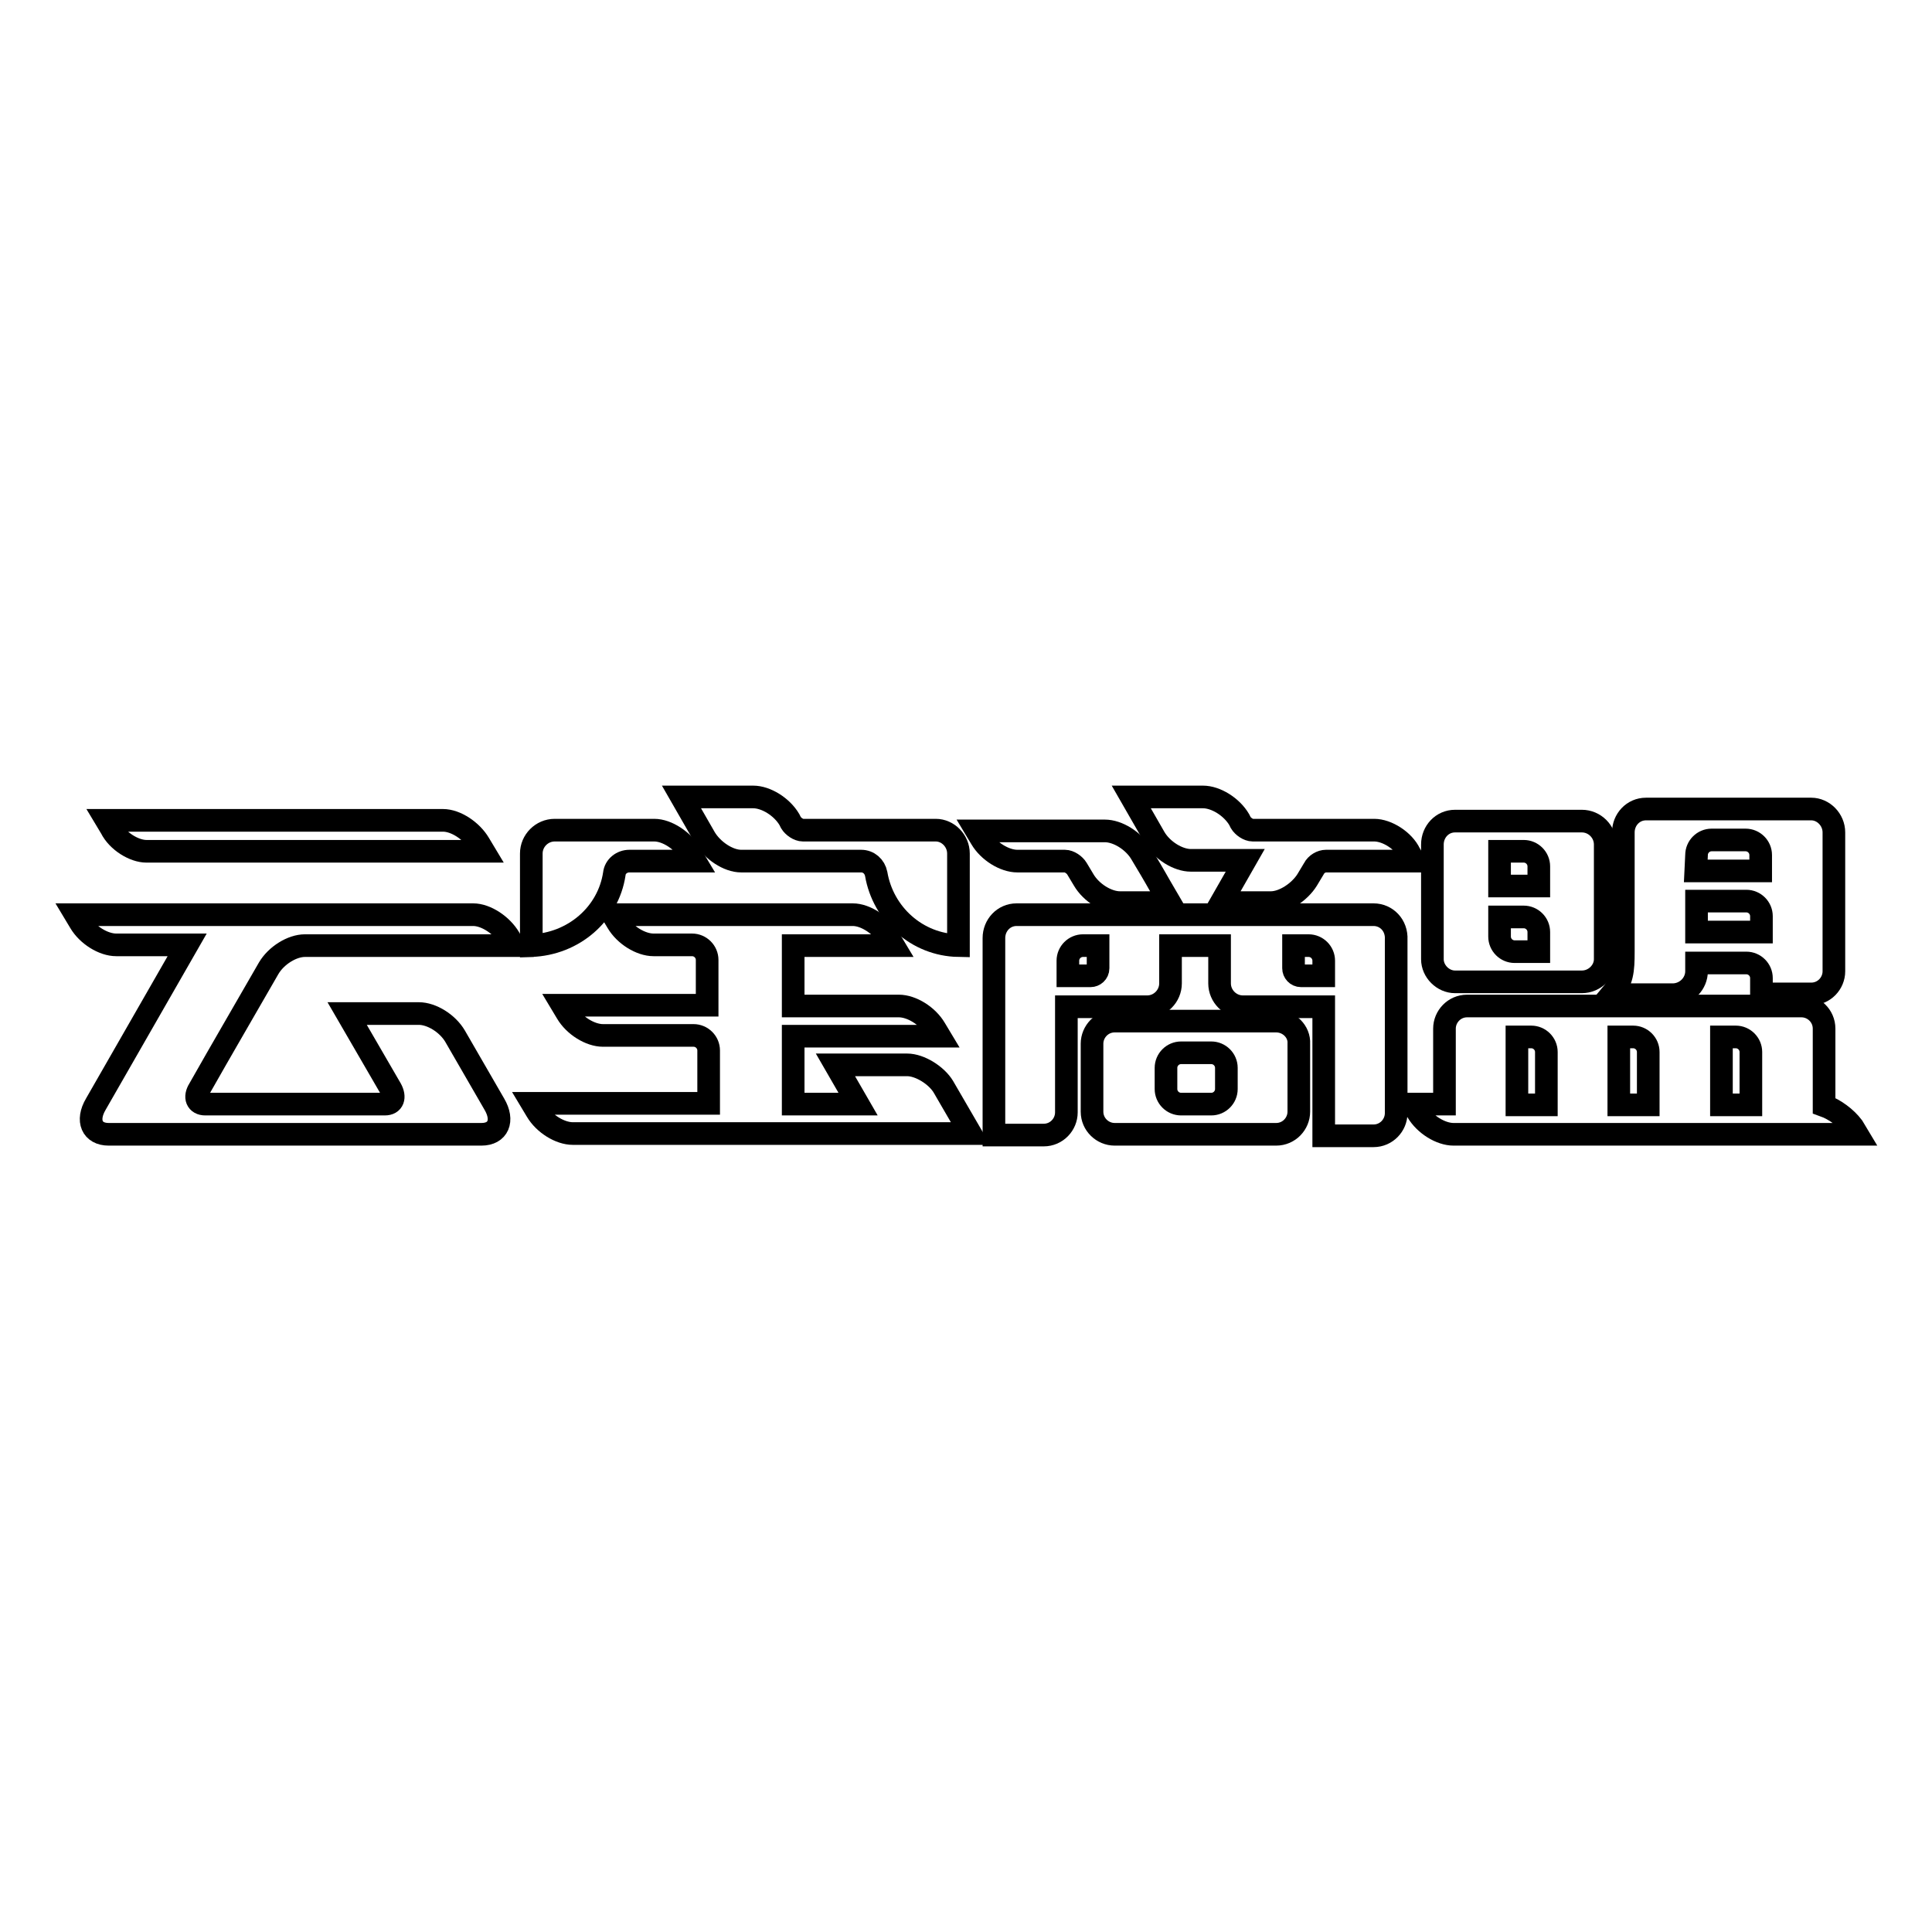 <?xml version="1.0" encoding="utf-8"?>
<!-- Svg Vector Icons : http://www.onlinewebfonts.com/icon -->
<!DOCTYPE svg PUBLIC "-//W3C//DTD SVG 1.1//EN" "http://www.w3.org/Graphics/SVG/1.1/DTD/svg11.dtd">
<svg version="1.1" xmlns="http://www.w3.org/2000/svg" xmlns:xlink="http://www.w3.org/1999/xlink" x="0px" y="0px" viewBox="0 0 256 256" enable-background="new 0 0 256 256" xml:space="preserve">
<g><g><path stroke-width="3" fill-opacity="0" stroke="#000000"  d="M81.4,115.8c0.1-1,1-1.7,2-1.7h1.5l0,0h7.2l-0.6-1c-1-1.7-3.1-3.1-4.8-3.1c-4.7,0-8.5,0-13.2,0c-1.7,0-3.1,1.4-3.1,3.1c0,4.1,0,8.1,0,12.2C76,125.1,80.6,121.1,81.4,115.8z"/><path stroke-width="3" fill-opacity="0" stroke="#000000"  d="M224.8,128.7v-1.1h6.6c1.1,0,2,0.9,2,2v2.1h6.6c1.7,0,3-1.4,3-3c0-5.7,0-12.7,0-18.4c0-1.7-1.4-3.1-3-3.1c-14.7,0-7.2,0-21.9,0c-1.7,0-3,1.4-3,3.1c0,4.9,0,10.9,0,15.8c0,2.5-0.1,3.9-1.6,5.7h8.3C223.5,131.7,224.8,130.3,224.8,128.7z M224.8,113.3c0-1.1,0.9-2,2-2c0.7,0,1.2,0,1.6,0c0,0,0.3,0,1.3,0c0.4,0,0.9,0,1.6,0c1.1,0,2,0.9,2,2v2.1h-8.6L224.8,113.3L224.8,113.3z M224.8,121.3v-1.9h6.6c1.1,0,2,0.9,2,2c0,0.6,0,1.5,0,2.1h-8.6V121.3L224.8,121.3z"/><path stroke-width="3" fill-opacity="0" stroke="#000000"  d="M98.2,114.1c5.3,0,10.6,0,15.9,0c1,0,1.8,0.7,2,1.7c0.9,5.3,5.4,9.4,10.9,9.5c0-4.1,0-8.1,0-12.2c0-1.7-1.4-3.1-3-3.1c-5.9,0-11.7,0-17.6,0c-0.6,0-1.3-0.5-1.6-1l-0.2-0.4c-1-1.7-3.1-3-4.8-3h-9.5l3.1,5.4C94.4,112.7,96.5,114.1,98.2,114.1z"/><path stroke-width="3" fill-opacity="0" stroke="#000000"  d="M192.8,130.1c6.6,0,10.3,0,16.8,0c1.7,0,3.1-1.4,3.1-3c0-5.2,0-10,0-15.2c0-1.7-1.4-3.1-3.1-3.1c-6.6,0-10.3,0-16.8,0c-1.7,0-3,1.4-3,3.1c0,5.2,0,10,0,15.2C189.8,128.7,191.2,130.1,192.8,130.1z M198.7,112.8h3.2c1.1,0,2,0.9,2,2v2.6c-2,0-3.2,0-5.2,0V112.8z M198.7,121.5h3.2c1.1,0,2,0.9,2,2v2.6h-3.2c-1.1,0-2-0.9-2-2V121.5z"/><path stroke-width="3" fill-opacity="0" stroke="#000000"  d="M35.6,128.3c1-1.7,3.1-3,4.8-3h12.7l0,0h15l-0.6-1c-1-1.7-3.1-3.1-4.8-3.1c-17.6,0-35.1,0-52.7,0l0.6,1c1,1.7,3.1,3,4.8,3h9.4l-12.1,21.1c-1.3,2.2-0.5,4,1.7,4c16.5,0,33,0,49.4,0c2.2,0,3-1.8,1.7-4l-5.2-9c-1-1.7-3.1-3-4.8-3H46l5.8,10c0.6,1.1,0.3,2-0.8,2c-7.9,0-15.9,0-23.8,0c-1.1,0-1.5-0.9-0.8-2C29.4,139,32.5,133.7,35.6,128.3z"/><path stroke-width="3" fill-opacity="0" stroke="#000000"  d="M182.1,110c-5.1,0-11,0-16.1,0c-0.6,0-1.3-0.5-1.6-1l-0.2-0.4c-1-1.7-3.1-3-4.8-3h-9.5l3.1,5.4c1,1.7,3.1,3,4.8,3h7.2l-3.2,5.6h6.6c1.7,0,3.8-1.4,4.8-3l0.9-1.5c0.3-0.6,1-1,1.6-1c3.9,0,7.8,0,11.7,0l-0.6-1C186,111.4,183.8,110,182.1,110z"/><path stroke-width="3" fill-opacity="0" stroke="#000000"  d="M182,121.2h-10.7h-9.7h-6.5h-9.7h-10.7c-1.7,0-3,1.4-3,3.1v26.1h6.6c1.7,0,3-1.4,3-3v-1.8v-12.2h10.7c1.7,0,3.1-1.4,3.1-3.1v-5h6.5v5c0,1.7,1.4,3.1,3.1,3.1h10.7v17.1h6.6c1.7,0,3-1.4,3-3c0-7.7,0-15.4,0-23C185.1,122.6,183.7,121.2,182,121.2z M145.5,128.3c0,0.6-0.5,1-1,1h-3v-2c0-1.1,0.9-2,2-2h2V128.3z M175.4,129.3h-3c-0.6,0-1-0.5-1-1v-3h2c1.1,0,2,0.9,2,2L175.4,129.3L175.4,129.3z"/><path stroke-width="3" fill-opacity="0" stroke="#000000"  d="M241.7,146.5v-10.2c0-1.7-1.4-3-3-3c-15.2,0-29.2,0-44.3,0c-1.7,0-3,1.4-3,3v10h-4.2l0.6,1c1,1.7,3.1,3,4.8,3c17.6,0,36,0,53.5,0l-0.6-1C244.6,148.1,243.1,147,241.7,146.5z M204.9,146.4H201v-9h1.9c1.1,0,2,0.9,2,2V146.4L204.9,146.4z M218.4,146.4h-3.9v-9h1.9c1.1,0,2,0.9,2,2V146.4z M232,146.4h-3.9v-9h1.9c1.1,0,2,0.9,2,2V146.4L232,146.4z"/><path stroke-width="3" fill-opacity="0" stroke="#000000"  d="M141.1,114.1c0.6,0,1.3,0.5,1.6,1l0.9,1.5c1,1.7,3.1,3,4.8,3h6.6c-2.4-4.1-1.4-2.5-3.8-6.5c-1-1.7-3.1-3-4.8-3c-9.6,0-7.4,0-17,0l0.6,1c1,1.7,3.1,3,4.8,3C139.9,114.1,136,114.1,141.1,114.1z"/><path stroke-width="3" fill-opacity="0" stroke="#000000"  d="M120.2,141.1h-9.5l3,5.2h-8.6v-9h19.4l-0.6-1c-1-1.7-3.1-3-4.8-3h-14v-8h13.3l-0.6-1c-1-1.7-3.1-3.1-4.8-3.1c-10.6,0-21.2,0-31.8,0l0.6,1c1,1.7,3.1,3,4.8,3h1.9l0,0h3.2c1.1,0,2,0.9,2,2v6h-5.2H74.5l0.6,1c1,1.7,3.1,3,4.8,3h8.8l0,0h3.2c1.1,0,2,0.9,2,2v7H70.5l0.6,1c1,1.7,3.1,3,4.8,3h52.7l-3.6-6.2C124.1,142.5,121.9,141.1,120.2,141.1z"/><path stroke-width="3" fill-opacity="0" stroke="#000000"  d="M19.4,112.8h44.7l-0.6-1c-1-1.7-3.1-3.1-4.8-3.1H14.1l0.6,1C15.6,111.5,17.8,112.8,19.4,112.8z"/><path stroke-width="3" fill-opacity="0" stroke="#000000"  d="M169.1,135.3c-6.6,0-14.8,0-21.4,0c-1.7,0-3,1.4-3,3c0,5.2,0,3.7,0,9c0,1.7,1.4,3,3,3c6.6,0,14.8,0,21.4,0c1.7,0,3-1.4,3-3c0-5.2,0-3.8,0-9C172.2,136.7,170.8,135.3,169.1,135.3z M162.5,142.8C162.5,142.8,162.5,142.8,162.5,142.8c0,0.2,0,0.5,0,1.5c0,1.1-0.9,2-2,2h-4c-1.1,0-2-0.9-2-2c0-1,0-1.3,0-1.4c0,0,0,0,0,0c0-0.1,0-0.5,0-1.4c0-1.1,0.9-2,2-2h4c1.1,0,2,0.9,2,2C162.5,142.4,162.5,142.7,162.5,142.8z"/></g></g>
</svg>
